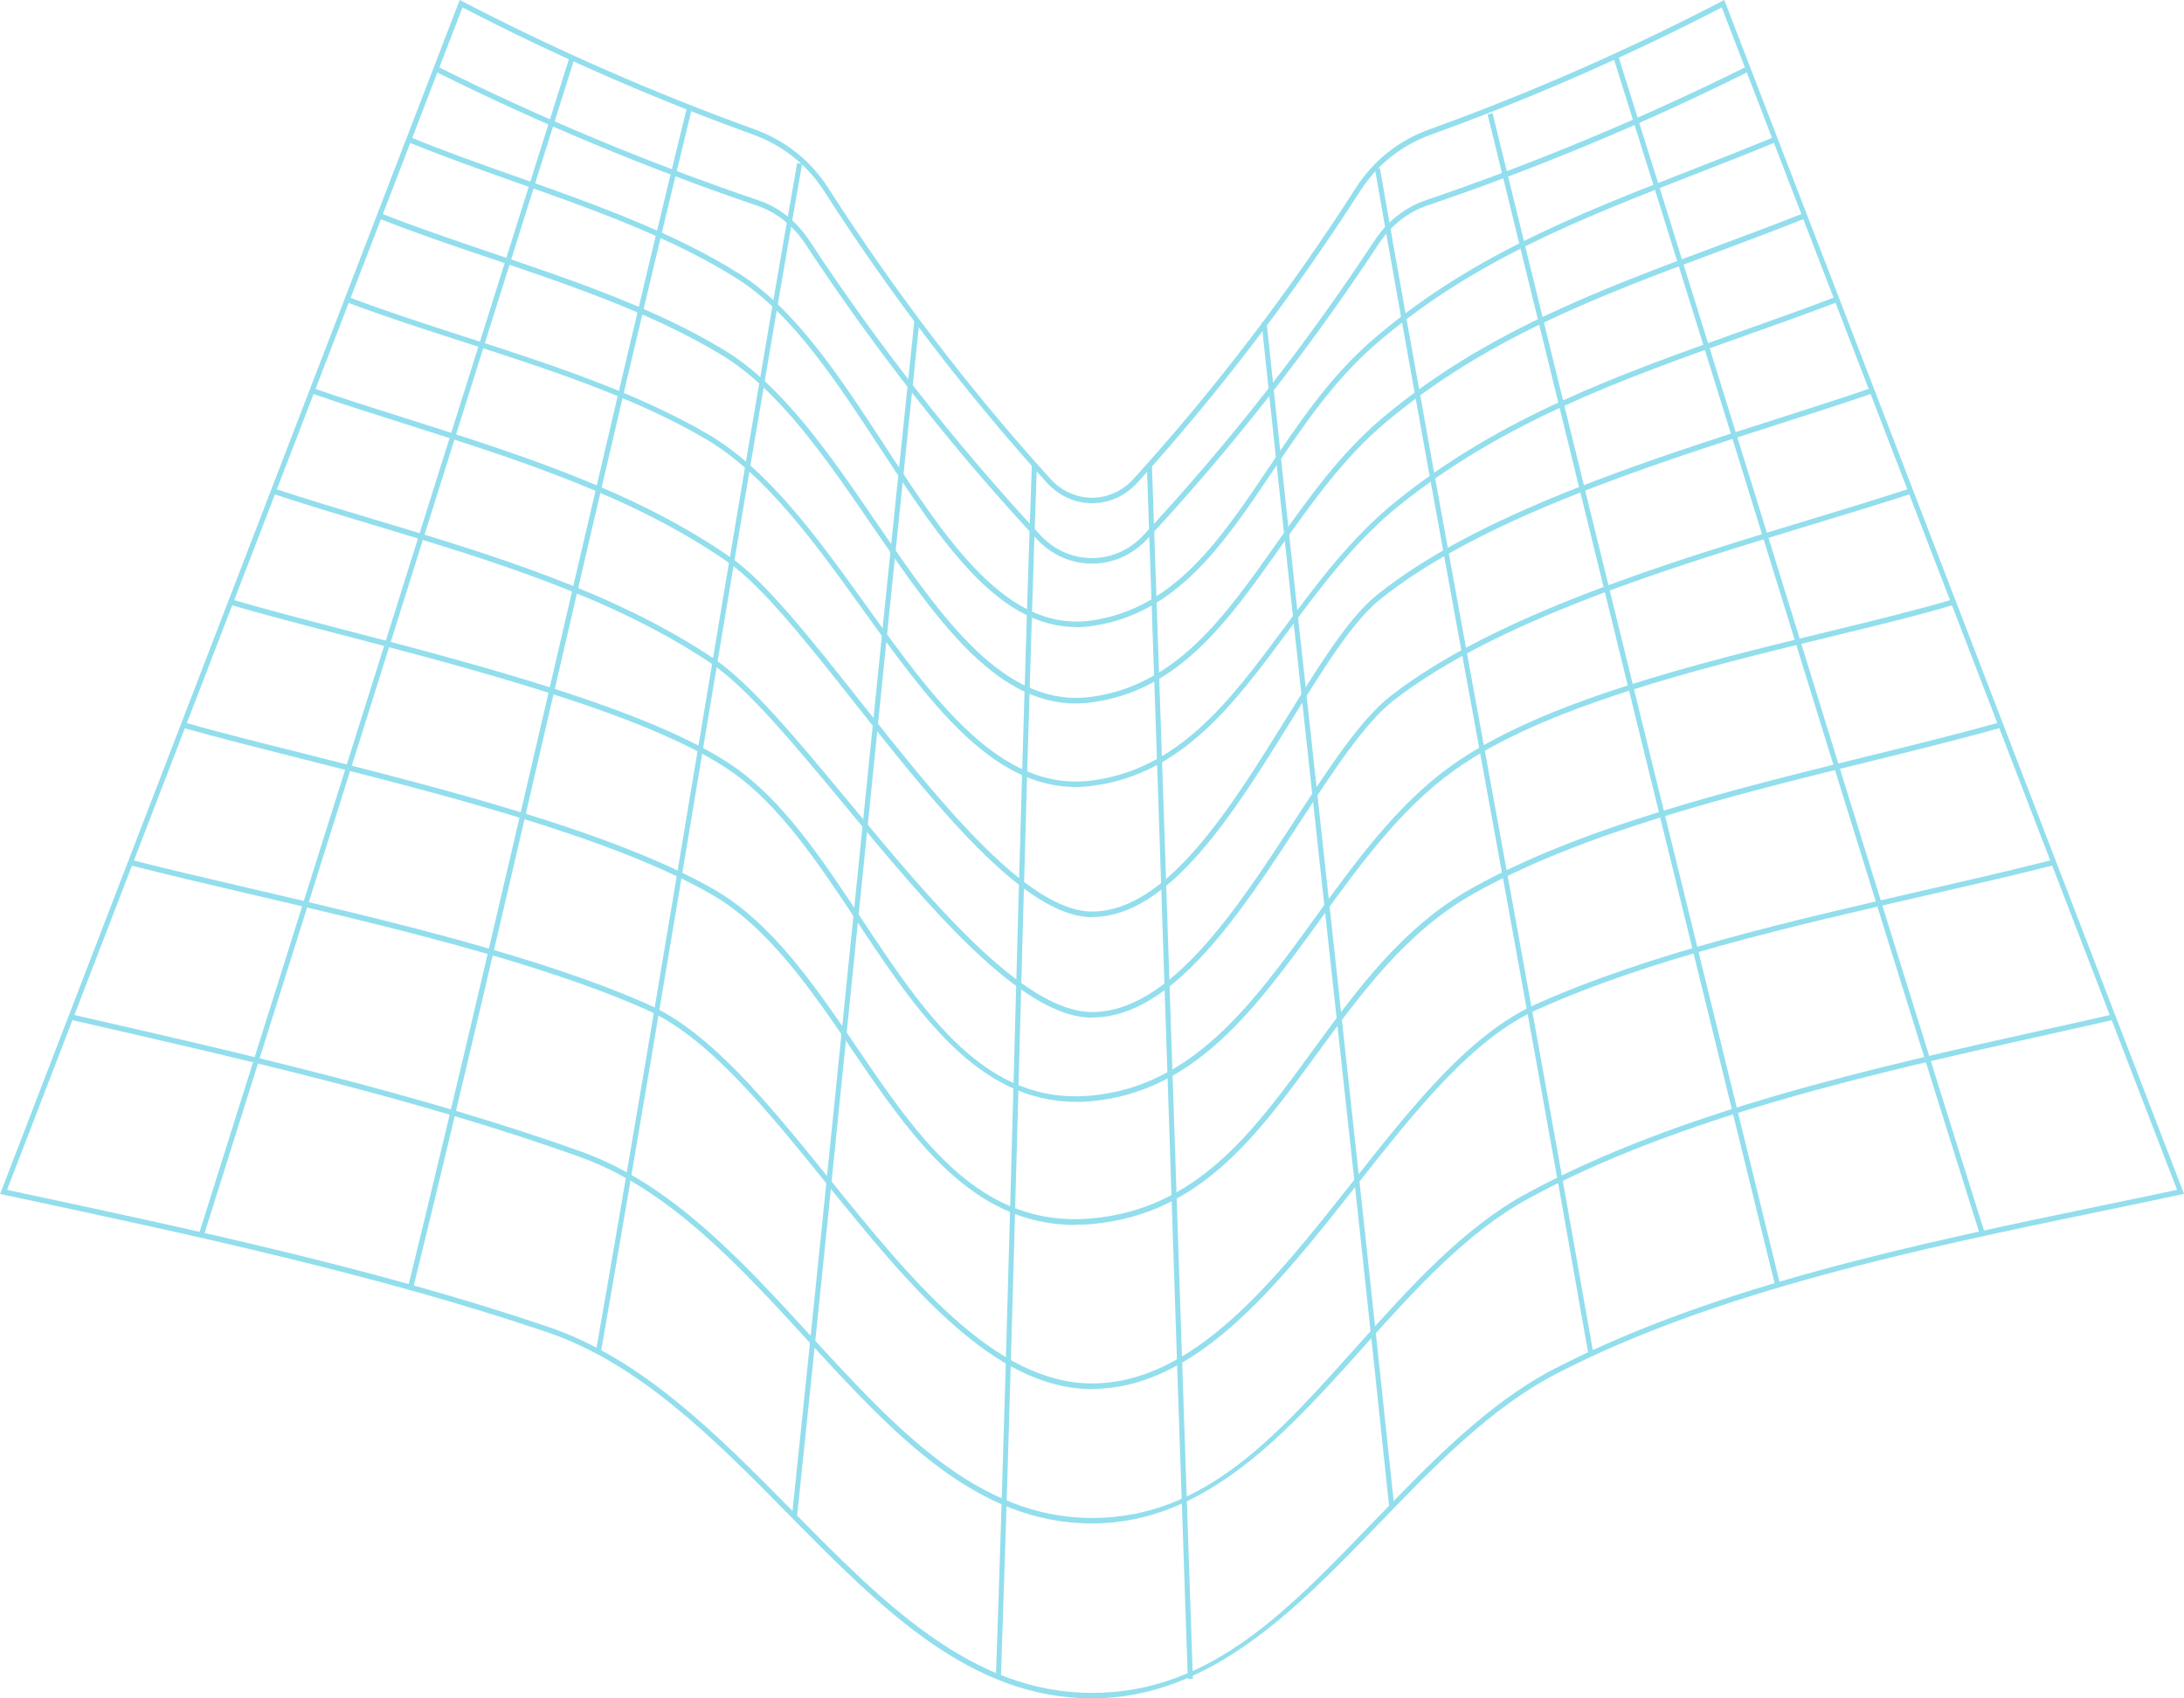 <svg width="180" height="140" viewBox="0 0 180 140" fill="none" xmlns="http://www.w3.org/2000/svg">
<g clip-path="url(#clip0_329_915)">
<path d="M90 140C79.945 140 72.65 132.61 64.939 124.778C58.937 118.689 52.737 112.396 45.068 109.804C31.021 105.051 15.745 101.78 0.969 98.623L0.01 98.419L37.888 0L38.086 0.102C45.881 4.154 53.988 7.696 62.188 10.661C64.721 11.578 66.815 13.242 68.243 15.471C73.703 23.982 79.861 32.052 86.551 39.453C87.468 40.472 88.698 41.027 90 41.027C91.303 41.027 92.532 40.472 93.449 39.453C100.139 32.063 106.297 23.994 111.758 15.471C113.196 13.23 115.29 11.567 117.812 10.661C126.002 7.707 134.109 4.154 141.914 0.102L142.112 0L142.195 0.215L180 98.407L179.75 98.464C177.603 98.928 175.405 99.381 173.164 99.845C158.315 102.923 141.487 106.409 128.305 113.222C122.886 116.018 118.218 120.85 113.706 125.536C106.839 132.643 99.733 140 90 140ZM0.584 98.079L1.042 98.181C15.829 101.339 31.115 104.598 45.182 109.374C52.946 112 59.187 118.338 65.221 124.449C72.869 132.213 80.101 139.547 90 139.547C99.899 139.547 106.297 132.576 113.425 125.208C117.968 120.511 122.657 115.644 128.138 112.815C141.372 105.979 158.222 102.493 173.091 99.403C175.238 98.962 177.353 98.521 179.427 98.079L141.904 0.611C134.151 4.629 126.096 8.149 117.958 11.091C115.509 11.974 113.487 13.581 112.112 15.732C106.641 24.265 100.462 32.357 93.762 39.77C92.761 40.868 91.438 41.479 90.01 41.479C88.583 41.479 87.26 40.868 86.259 39.77C79.559 32.357 73.38 24.265 67.909 15.732C66.523 13.581 64.502 11.974 62.063 11.091C53.925 8.149 45.86 4.629 38.117 0.611L0.584 98.079Z" fill="#92DEED"/>
<path d="M90 125.581C80.424 125.581 73.651 118.202 66.471 110.382C60.886 104.293 55.103 98 47.84 95.386C34.491 90.587 19.246 87.124 5.804 84.057L5.888 83.615C19.351 86.682 34.606 90.157 47.975 94.956C55.342 97.604 61.157 103.942 66.773 110.065C73.89 117.817 80.601 125.129 90.01 125.129C99.42 125.129 105.38 118.168 111.997 110.8C116.228 106.092 120.604 101.214 125.773 98.407C138.256 91.606 154.345 88.029 168.538 84.871C170.434 84.453 172.31 84.034 174.133 83.615L174.217 84.057C172.393 84.475 170.518 84.894 168.621 85.313C154.46 88.471 138.402 92.036 125.96 98.804C120.855 101.588 116.499 106.432 112.299 111.117C105.912 118.236 99.305 125.581 90.01 125.581H90Z" fill="#92DEED"/>
<path d="M90 114.501C81.831 114.501 74.87 105.899 68.128 97.57C63.095 91.345 58.333 85.471 53.258 83.219C44.307 79.246 31.636 76.281 20.466 73.667C16.964 72.852 13.661 72.071 10.681 71.312L10.775 70.871C13.755 71.629 17.058 72.399 20.549 73.214C31.74 75.828 44.422 78.805 53.404 82.789C58.572 85.075 63.355 90.994 68.43 97.264C75.099 105.515 82.008 114.037 89.99 114.037C98.368 114.037 105.005 105.616 111.435 97.479C116.405 91.186 121.094 85.245 126.565 82.789C135.954 78.579 147.416 75.953 158.503 73.406C162.265 72.546 165.818 71.731 169.194 70.871L169.288 71.312C165.901 72.173 162.348 72.987 158.586 73.848C147.52 76.383 136.079 79.008 126.721 83.207C121.334 85.618 116.676 91.526 111.747 97.773C105.266 105.99 98.555 114.49 89.99 114.49L90 114.501Z" fill="#92DEED"/>
<path d="M88.635 100.977C80.049 100.977 75.068 93.643 70.233 86.547C66.836 81.555 63.314 76.395 58.562 73.678C50.278 68.959 36.242 65.416 24.967 62.576C21.351 61.659 17.933 60.799 15.047 59.984L15.151 59.543C18.027 60.357 21.445 61.218 25.061 62.123C36.356 64.975 50.424 68.517 58.75 73.26C63.585 76.01 67.138 81.216 70.556 86.252C75.808 93.971 80.778 101.248 89.979 100.433C98.649 99.664 103.296 93.303 108.215 86.558C111.851 81.567 115.623 76.406 121.25 73.248C130.316 68.155 142.81 65.077 153.835 62.361C157.753 61.399 161.452 60.482 164.849 59.531L164.953 59.973C161.546 60.935 157.846 61.84 153.928 62.813C142.935 65.518 130.462 68.597 121.448 73.667C115.905 76.779 112.164 81.906 108.548 86.852C103.567 93.665 98.868 100.105 90.021 100.897C89.552 100.943 89.083 100.954 88.635 100.954V100.977Z" fill="#92DEED"/>
<path d="M88.698 90.824C80.486 90.824 75.485 83.264 70.629 75.953C67.492 71.222 64.252 66.321 60.177 63.526C53.446 58.908 38.691 55.072 27.916 52.265C24.394 51.348 21.351 50.556 18.955 49.843L19.069 49.401C21.466 50.114 24.498 50.907 28.02 51.823C38.826 54.63 53.623 58.478 60.407 63.141C64.554 65.982 67.815 70.916 70.973 75.681C76.235 83.626 81.216 91.152 89.979 90.304C98.347 89.511 103.234 82.755 108.413 75.613C111.716 71.052 115.134 66.333 119.583 63.141C126.971 57.833 140.028 54.653 150.511 52.106C154.335 51.178 157.94 50.295 160.921 49.413L161.035 49.854C158.045 50.748 154.429 51.62 150.604 52.548C140.153 55.094 127.138 58.252 119.813 63.526C115.415 66.683 112.018 71.369 108.736 75.907C103.494 83.128 98.555 89.953 90.01 90.768C89.562 90.813 89.125 90.835 88.687 90.835L88.698 90.824Z" fill="#92DEED"/>
<path d="M90 83.887C84.123 83.887 76.422 74.595 69.639 66.401C65.491 61.398 61.573 56.667 58.583 54.664C50.392 49.175 40.399 46.176 30.75 43.267C27.874 42.407 25.154 41.581 22.466 40.698L22.591 40.268C25.279 41.151 27.989 41.966 30.865 42.826C40.556 45.735 50.57 48.756 58.812 54.279C61.844 56.317 65.783 61.07 69.951 66.095C76.683 74.221 84.311 83.423 90.01 83.423C96.408 83.423 101.921 74.98 106.777 67.521C109.538 63.277 112.153 59.282 114.613 57.369C123.189 50.692 137.673 46.312 149.323 42.781C152.23 41.898 154.991 41.06 157.43 40.257L157.555 40.687C155.106 41.49 152.355 42.328 149.437 43.211C137.829 46.731 123.387 51.111 114.863 57.731C112.466 59.599 109.871 63.571 107.131 67.781C102.213 75.319 96.638 83.875 90.021 83.875L90 83.887Z" fill="#92DEED"/>
<path d="M90 75.602C84.404 75.602 77.027 66.265 70.514 58.037C66.575 53.046 62.845 48.337 60.052 46.38C52.268 40.936 42.692 37.891 33.439 34.96C30.729 34.1 28.176 33.296 25.644 32.413L25.769 31.983C28.291 32.855 30.844 33.658 33.553 34.519C42.838 37.461 52.445 40.506 60.281 45.995C63.126 47.987 66.867 52.717 70.837 57.731C77.287 65.891 84.602 75.138 90 75.138C96.148 75.138 101.421 66.627 106.078 59.112C108.684 54.902 111.143 50.929 113.435 49.084C121.594 42.475 135.505 38.027 146.686 34.451C149.396 33.579 151.959 32.764 154.231 31.983L154.356 32.413C152.074 33.206 149.51 34.021 146.801 34.892C135.651 38.457 121.782 42.905 113.685 49.458C111.455 51.258 109.017 55.207 106.433 59.372C101.723 66.978 96.377 75.591 90.01 75.591L90 75.602Z" fill="#92DEED"/>
<path d="M88.656 64.873C81.633 64.873 76.485 57.72 71.066 50.183C67.138 44.716 63.064 39.057 58.156 36.183C52.227 32.708 45.099 30.41 38.211 28.192C34.814 27.095 31.615 26.064 28.541 24.899L28.677 24.469C31.74 25.634 34.939 26.664 38.326 27.762C45.235 29.992 52.373 32.301 58.343 35.786C63.335 38.706 67.43 44.399 71.389 49.911C77.079 57.833 82.456 65.292 89.969 64.341C97.201 63.402 101.389 57.754 105.829 51.767C108.559 48.089 111.372 44.297 115.061 41.321C123.731 34.327 133.421 30.886 143.685 27.242C146.176 26.359 148.76 25.442 151.303 24.469L151.438 24.899C148.885 25.872 146.301 26.789 143.81 27.672C133.578 31.305 123.918 34.745 115.301 41.683C111.653 44.626 108.85 48.394 106.141 52.05C101.65 58.105 97.398 63.832 90 64.782C89.531 64.839 89.083 64.873 88.635 64.873H88.656Z" fill="#92DEED"/>
<path d="M88.677 57.992C81.914 57.992 77.027 50.84 71.858 43.302C68.107 37.824 64.231 32.165 59.521 29.291C53.873 25.85 47.048 23.541 40.441 21.3C37.19 20.203 34.127 19.161 31.188 17.995L31.334 17.565C34.262 18.72 37.325 19.761 40.566 20.859C47.194 23.1 54.05 25.42 59.729 28.883C64.512 31.803 68.42 37.496 72.192 43.019C77.621 50.941 82.748 58.422 89.969 57.438C96.961 56.476 100.941 50.84 105.162 44.864C107.756 41.185 110.434 37.394 113.977 34.417C122.272 27.457 131.577 23.994 141.435 20.316C143.8 19.433 146.249 18.527 148.666 17.565L148.812 17.995C146.384 18.957 143.935 19.874 141.57 20.757C131.754 24.413 122.48 27.876 114.238 34.791C110.736 37.722 108.079 41.502 105.495 45.147C101.223 51.19 97.19 56.906 90.031 57.89C89.573 57.958 89.125 57.981 88.687 57.981L88.677 57.992Z" fill="#92DEED"/>
<path d="M88.697 51.688C82.185 51.688 77.516 44.536 72.577 36.998C68.993 31.52 65.293 25.85 60.771 22.987C55.394 19.58 48.819 17.249 42.473 15.008C39.357 13.899 36.419 12.857 33.616 11.703L33.762 11.284C36.554 12.439 39.493 13.48 42.608 14.578C48.975 16.83 55.571 19.173 60.99 22.602C65.585 25.511 69.316 31.215 72.921 36.738C78.11 44.671 83.008 52.152 89.979 51.145C96.752 50.16 100.545 44.536 104.557 38.571C107.027 34.893 109.59 31.102 112.987 28.136C120.938 21.21 129.889 17.713 139.361 14.023C141.612 13.152 143.935 12.235 146.238 11.284L146.384 11.703C144.071 12.665 141.747 13.57 139.496 14.442C130.055 18.12 121.136 21.606 113.248 28.487C109.892 31.418 107.35 35.187 104.89 38.843C100.827 44.886 96.981 50.591 90.031 51.598C89.583 51.666 89.135 51.7 88.697 51.7V51.688Z" fill="#92DEED"/>
<path d="M90 46.459C88.354 46.459 86.707 45.792 85.457 44.445C78.496 36.964 72.077 28.77 66.367 20.101C65.367 18.584 63.981 17.486 62.345 16.932C53.342 13.876 44.422 10.152 35.835 5.874L36.013 5.467C44.589 9.745 53.487 13.457 62.48 16.502C64.2 17.079 65.658 18.233 66.711 19.84C72.4 28.487 78.809 36.658 85.749 44.117C88.093 46.641 91.907 46.629 94.241 44.117C101.181 36.658 107.59 28.487 113.279 19.84C114.331 18.244 115.801 17.09 117.52 16.502C126.502 13.446 135.412 9.734 143.988 5.467L144.165 5.874C135.578 10.164 126.659 13.876 117.656 16.932C116.02 17.486 114.634 18.584 113.633 20.101C107.923 28.77 101.504 36.964 94.543 44.445C93.293 45.792 91.647 46.459 90 46.459Z" fill="#92DEED"/>
<path d="M163.203 101.848C158.065 85.527 152.97 69.083 148.051 53.181C143.133 37.28 138.048 20.835 132.9 4.515L133.296 4.368C138.434 20.688 143.529 37.133 148.447 53.034C153.366 68.936 158.451 85.38 163.599 101.7L163.203 101.848Z" fill="#92DEED"/>
<path d="M146.322 106.047C142.32 89.727 138.392 73.735 134.463 57.743C130.535 41.751 126.606 25.771 122.605 9.439L123.011 9.326C127.013 25.646 130.941 41.638 134.87 57.63C138.798 73.622 142.727 89.603 146.728 105.934L146.322 106.047Z" fill="#92DEED"/>
<path d="M130.91 111.615C128.055 95.306 125.043 78.794 122.126 62.836C119.198 46.833 116.176 30.286 113.321 13.944L113.727 13.864C116.582 30.207 119.604 46.742 122.532 62.745C125.45 78.715 128.461 95.227 131.316 111.536L130.91 111.615Z" fill="#92DEED"/>
<path d="M114.498 124.269C112.789 107.949 110.986 91.413 109.236 75.433C107.496 59.452 105.693 42.917 103.974 26.597L104.39 26.552C106.099 42.872 107.902 59.407 109.653 75.388C111.393 91.368 113.196 107.903 114.915 124.224L114.498 124.269Z" fill="#92DEED"/>
<path d="M97.899 138.415C97.336 122.163 96.763 105.107 96.221 88.606C95.669 71.969 95.096 54.766 94.522 38.378L94.939 38.355C95.512 54.743 96.085 71.946 96.638 88.583C97.19 105.073 97.753 122.129 98.315 138.381L97.899 138.404V138.415Z" fill="#92DEED"/>
<path d="M82.497 138.2L82.081 138.178C82.654 121.857 83.112 104.779 83.56 88.266C84.008 71.754 84.467 54.676 85.04 38.355L85.457 38.378C84.884 54.698 84.425 71.777 83.977 88.289C83.529 104.802 83.06 121.88 82.497 138.2Z" fill="#92DEED"/>
<path d="M65.7 124.914L65.283 124.857C67.003 108.503 68.691 91.719 70.337 75.501C71.973 59.339 73.661 42.623 75.37 26.325L75.787 26.37C74.078 42.657 72.39 59.373 70.754 75.535C69.118 91.764 67.419 108.537 65.7 124.902V124.914Z" fill="#92DEED"/>
<path d="M49.496 111.616L49.09 111.536C51.945 95.216 54.717 78.579 57.395 62.486C60.073 46.392 62.845 29.755 65.7 13.435L66.106 13.514C63.251 29.834 60.479 46.471 57.801 62.565C55.123 78.659 52.351 95.296 49.496 111.616Z" fill="#92DEED"/>
<path d="M34.074 106.047L33.668 105.934C37.669 89.602 41.462 73.226 45.141 57.392C48.809 41.57 52.602 25.216 56.603 8.907L57.009 9.02C53.018 25.329 49.225 41.683 45.557 57.505C41.89 73.339 38.086 89.716 34.085 106.047H34.074Z" fill="#92DEED"/>
<path d="M16.798 101.848L16.402 101.701C21.539 85.381 26.603 69.31 31.657 53.25C36.711 37.19 41.775 21.13 46.912 4.799L47.308 4.946C42.171 21.266 37.107 37.337 32.053 53.397C26.999 69.457 21.935 85.517 16.798 101.848Z" fill="#92DEED"/>
</g>
<defs>
<clipPath id="clip0_329_915">
<rect width="180" height="140" fill="white"/>
</clipPath>
</defs>
</svg>
